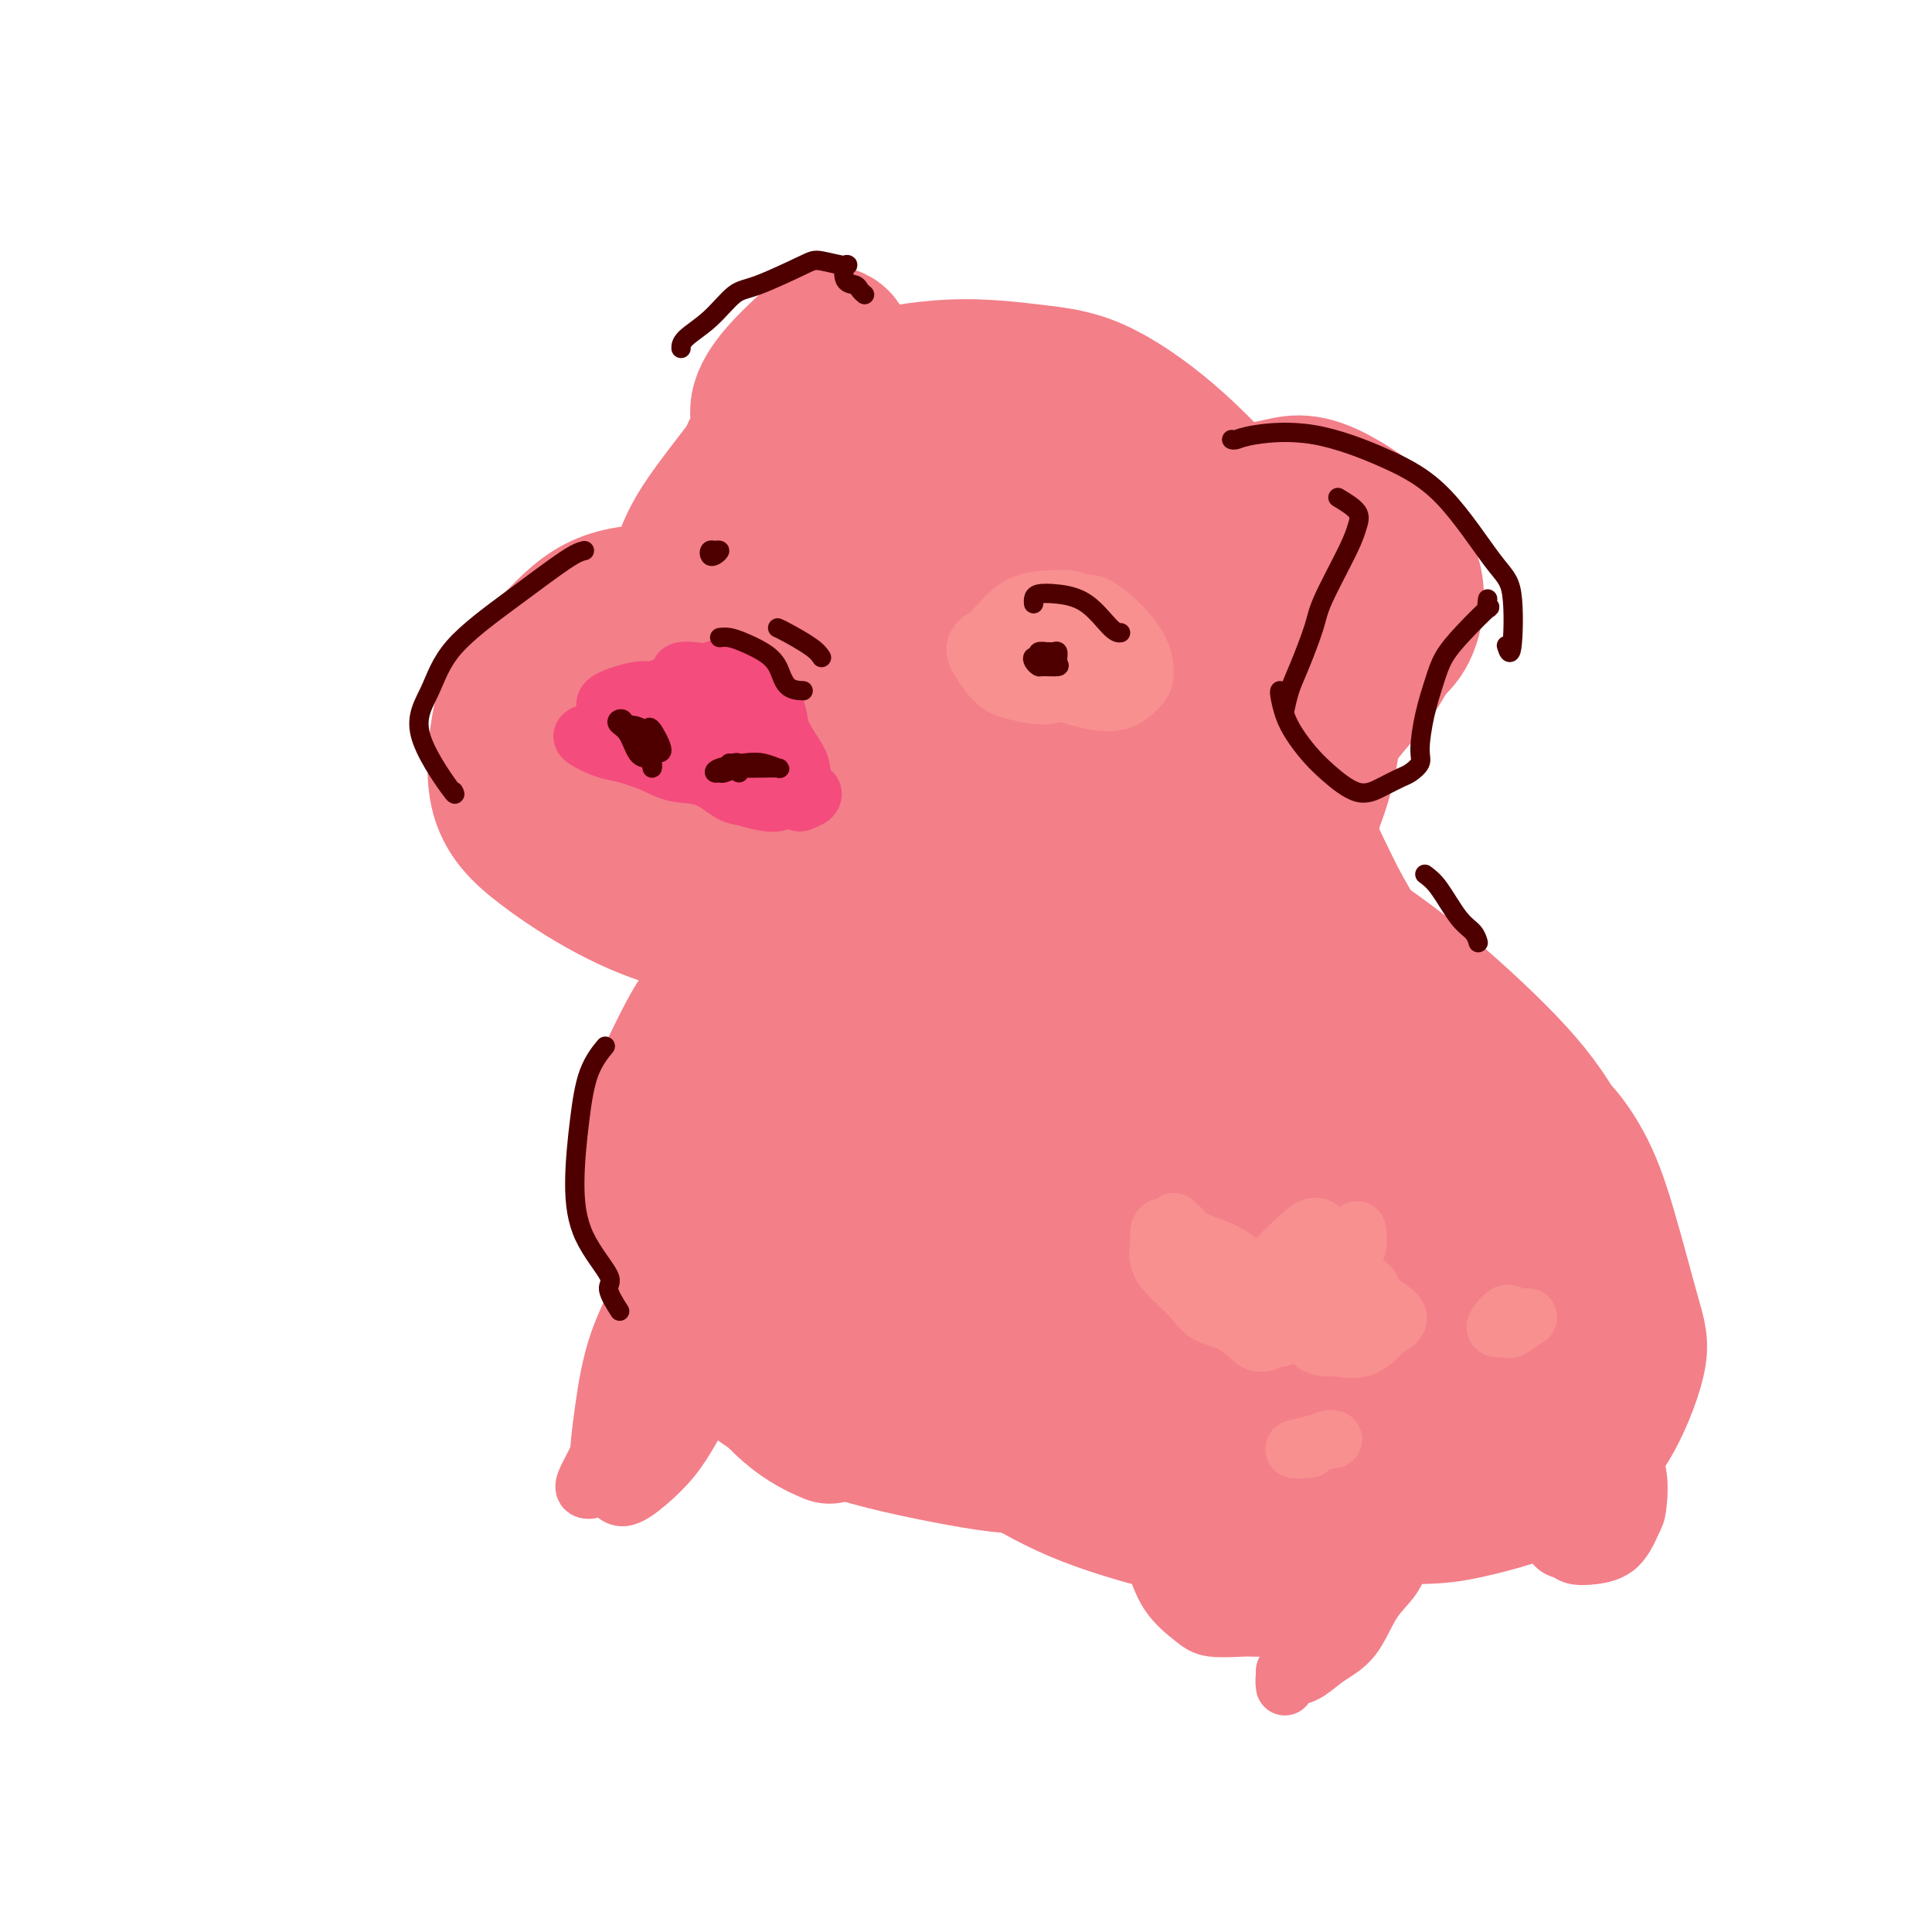 <svg viewBox='0 0 400 400' version='1.1' xmlns='http://www.w3.org/2000/svg' xmlns:xlink='http://www.w3.org/1999/xlink'><g fill='none' stroke='rgb(243,127,137)' stroke-width='28' stroke-linecap='round' stroke-linejoin='round'><path d='M211,87c-2.162,-0.506 -4.325,-1.012 -8,-1c-3.675,0.012 -8.864,0.544 -14,2c-5.136,1.456 -10.219,3.838 -15,7c-4.781,3.162 -9.258,7.104 -13,11c-3.742,3.896 -6.747,7.746 -9,12c-2.253,4.254 -3.752,8.912 -4,15c-0.248,6.088 0.757,13.607 2,19c1.243,5.393 2.724,8.661 7,13c4.276,4.339 11.346,9.748 17,13c5.654,3.252 9.892,4.346 15,6c5.108,1.654 11.086,3.867 17,5c5.914,1.133 11.764,1.185 19,1c7.236,-0.185 15.857,-0.605 22,-2c6.143,-1.395 9.808,-3.763 13,-6c3.192,-2.237 5.912,-4.344 8,-7c2.088,-2.656 3.545,-5.862 5,-10c1.455,-4.138 2.907,-9.207 3,-15c0.093,-5.793 -1.174,-12.308 -3,-18c-1.826,-5.692 -4.213,-10.561 -7,-15c-2.787,-4.439 -5.975,-8.449 -10,-13c-4.025,-4.551 -8.888,-9.643 -14,-14c-5.112,-4.357 -10.472,-7.980 -15,-10c-4.528,-2.020 -8.223,-2.436 -13,-3c-4.777,-0.564 -10.634,-1.274 -17,-1c-6.366,0.274 -13.239,1.533 -19,3c-5.761,1.467 -10.409,3.141 -15,7c-4.591,3.859 -9.125,9.901 -13,15c-3.875,5.099 -7.090,9.253 -9,15c-1.910,5.747 -2.514,13.086 -2,19c0.514,5.914 2.147,10.404 5,15c2.853,4.596 6.927,9.298 11,14'/><path d='M155,164c4.094,3.760 8.831,6.161 15,9c6.169,2.839 13.772,6.116 20,8c6.228,1.884 11.082,2.376 17,3c5.918,0.624 12.901,1.379 19,1c6.099,-0.379 11.314,-1.893 15,-3c3.686,-1.107 5.843,-1.806 9,-4c3.157,-2.194 7.315,-5.884 10,-9c2.685,-3.116 3.899,-5.660 5,-10c1.101,-4.340 2.090,-10.478 2,-15c-0.090,-4.522 -1.260,-7.430 -3,-12c-1.740,-4.570 -4.049,-10.803 -8,-16c-3.951,-5.197 -9.542,-9.357 -14,-13c-4.458,-3.643 -7.782,-6.767 -12,-9c-4.218,-2.233 -9.328,-3.574 -15,-4c-5.672,-0.426 -11.905,0.063 -17,1c-5.095,0.937 -9.053,2.320 -13,5c-3.947,2.680 -7.884,6.655 -11,11c-3.116,4.345 -5.411,9.058 -6,15c-0.589,5.942 0.526,13.113 3,18c2.474,4.887 6.305,7.489 10,10c3.695,2.511 7.253,4.931 11,6c3.747,1.069 7.685,0.788 12,1c4.315,0.212 9.009,0.917 13,-1c3.991,-1.917 7.278,-6.457 9,-9c1.722,-2.543 1.879,-3.091 2,-7c0.121,-3.909 0.205,-11.180 -2,-16c-2.205,-4.820 -6.699,-7.189 -11,-9c-4.301,-1.811 -8.411,-3.063 -13,-3c-4.589,0.063 -9.659,1.440 -14,4c-4.341,2.560 -7.955,6.303 -10,9c-2.045,2.697 -2.523,4.349 -3,6'/><path d='M175,131c-0.990,4.569 3.036,8.490 7,12c3.964,3.510 7.865,6.609 12,9c4.135,2.391 8.505,4.073 12,5c3.495,0.927 6.115,1.098 10,1c3.885,-0.098 9.034,-0.467 12,-2c2.966,-1.533 3.749,-4.231 4,-8c0.251,-3.769 -0.028,-8.607 -2,-13c-1.972,-4.393 -5.636,-8.339 -10,-10c-4.364,-1.661 -9.429,-1.036 -13,0c-3.571,1.036 -5.650,2.482 -8,4c-2.350,1.518 -4.972,3.109 -6,6c-1.028,2.891 -0.462,7.082 1,10c1.462,2.918 3.818,4.561 7,7c3.182,2.439 7.188,5.672 10,7c2.812,1.328 4.429,0.749 8,1c3.571,0.251 9.095,1.330 13,0c3.905,-1.330 6.192,-5.069 8,-8c1.808,-2.931 3.137,-5.055 3,-10c-0.137,-4.945 -1.742,-12.713 -3,-17c-1.258,-4.287 -2.170,-5.094 -5,-5c-2.830,0.094 -7.577,1.088 -12,3c-4.423,1.912 -8.522,4.744 -11,7c-2.478,2.256 -3.335,3.938 -4,7c-0.665,3.062 -1.140,7.504 1,11c2.140,3.496 6.893,6.046 11,8c4.107,1.954 7.568,3.311 12,4c4.432,0.689 9.834,0.709 13,0c3.166,-0.709 4.096,-2.149 5,-5c0.904,-2.851 1.782,-7.114 2,-12c0.218,-4.886 -0.223,-10.396 -2,-15c-1.777,-4.604 -4.888,-8.302 -8,-12'/><path d='M242,116c-2.377,-2.435 -4.320,-2.524 -7,-2c-2.680,0.524 -6.098,1.660 -9,3c-2.902,1.340 -5.288,2.884 -9,5c-3.712,2.116 -8.750,4.805 -13,7c-4.250,2.195 -7.713,3.894 -10,6c-2.287,2.106 -3.397,4.617 -3,7c0.397,2.383 2.300,4.639 5,7c2.700,2.361 6.198,4.829 10,6c3.802,1.171 7.908,1.046 11,1c3.092,-0.046 5.169,-0.013 6,0c0.831,0.013 0.415,0.007 0,0'/><path d='M166,138c-0.918,-0.476 -1.836,-0.952 -4,-3c-2.164,-2.048 -5.573,-5.667 -8,-8c-2.427,-2.333 -3.871,-3.381 -8,-4c-4.129,-0.619 -10.945,-0.809 -16,0c-5.055,0.809 -8.351,2.618 -12,6c-3.649,3.382 -7.652,8.339 -10,11c-2.348,2.661 -3.041,3.027 -4,7c-0.959,3.973 -2.182,11.553 -1,17c1.182,5.447 4.771,8.762 9,12c4.229,3.238 9.097,6.399 14,9c4.903,2.601 9.841,4.641 15,6c5.159,1.359 10.540,2.035 16,3c5.460,0.965 10.998,2.218 17,3c6.002,0.782 12.469,1.094 18,1c5.531,-0.094 10.127,-0.592 14,-2c3.873,-1.408 7.022,-3.724 9,-5c1.978,-1.276 2.785,-1.510 4,-3c1.215,-1.490 2.838,-4.235 3,-7c0.162,-2.765 -1.137,-5.548 -4,-9c-2.863,-3.452 -7.289,-7.571 -11,-11c-3.711,-3.429 -6.707,-6.168 -12,-10c-5.293,-3.832 -12.884,-8.755 -19,-12c-6.116,-3.245 -10.757,-4.810 -16,-6c-5.243,-1.190 -11.090,-2.006 -17,-2c-5.910,0.006 -11.885,0.833 -17,2c-5.115,1.167 -9.369,2.675 -12,4c-2.631,1.325 -3.639,2.468 -4,6c-0.361,3.532 -0.076,9.452 1,14c1.076,4.548 2.944,7.725 9,12c6.056,4.275 16.302,9.650 24,13c7.698,3.350 12.849,4.675 18,6'/><path d='M162,188c8.622,3.588 9.178,3.057 13,3c3.822,-0.057 10.910,0.360 17,0c6.090,-0.360 11.181,-1.496 14,-3c2.819,-1.504 3.366,-3.376 4,-6c0.634,-2.624 1.356,-5.998 0,-9c-1.356,-3.002 -4.791,-5.630 -9,-9c-4.209,-3.370 -9.193,-7.482 -16,-11c-6.807,-3.518 -15.437,-6.442 -23,-8c-7.563,-1.558 -14.061,-1.749 -20,-2c-5.939,-0.251 -11.320,-0.560 -15,0c-3.680,0.560 -5.658,1.991 -6,5c-0.342,3.009 0.952,7.596 3,11c2.048,3.404 4.851,5.624 11,9c6.149,3.376 15.644,7.908 25,12c9.356,4.092 18.574,7.746 26,10c7.426,2.254 13.060,3.109 18,4c4.940,0.891 9.184,1.818 13,2c3.816,0.182 7.202,-0.380 9,-2c1.798,-1.620 2.007,-4.298 2,-8c-0.007,-3.702 -0.229,-8.428 -2,-12c-1.771,-3.572 -5.090,-5.991 -10,-9c-4.910,-3.009 -11.411,-6.609 -19,-9c-7.589,-2.391 -16.266,-3.572 -24,-5c-7.734,-1.428 -14.526,-3.104 -21,-4c-6.474,-0.896 -12.629,-1.012 -17,0c-4.371,1.012 -6.956,3.152 -8,5c-1.044,1.848 -0.545,3.404 -1,7c-0.455,3.596 -1.864,9.232 0,14c1.864,4.768 7.002,8.668 13,12c5.998,3.332 12.857,6.095 19,8c6.143,1.905 11.572,2.953 17,4'/><path d='M175,197c8.516,2.507 11.807,2.775 17,3c5.193,0.225 12.289,0.406 18,0c5.711,-0.406 10.039,-1.399 14,-3c3.961,-1.601 7.557,-3.811 10,-5c2.443,-1.189 3.735,-1.359 5,-3c1.265,-1.641 2.504,-4.755 3,-6c0.496,-1.245 0.248,-0.623 0,0'/><path d='M255,108c0.271,-0.530 0.541,-1.061 0,-1c-0.541,0.061 -1.895,0.713 -2,0c-0.105,-0.713 1.038,-2.792 3,-4c1.962,-1.208 4.743,-1.545 7,-2c2.257,-0.455 3.989,-1.028 6,-1c2.011,0.028 4.299,0.656 7,2c2.701,1.344 5.813,3.402 8,5c2.187,1.598 3.448,2.735 5,5c1.552,2.265 3.394,5.658 4,9c0.606,3.342 -0.023,6.634 -1,9c-0.977,2.366 -2.302,3.806 -4,5c-1.698,1.194 -3.769,2.140 -5,3c-1.231,0.860 -1.624,1.632 -2,2c-0.376,0.368 -0.736,0.330 -1,0c-0.264,-0.330 -0.431,-0.954 -1,-2c-0.569,-1.046 -1.539,-2.515 -2,-4c-0.461,-1.485 -0.412,-2.986 0,-5c0.412,-2.014 1.185,-4.542 2,-7c0.815,-2.458 1.670,-4.845 2,-6c0.330,-1.155 0.134,-1.079 0,-1c-0.134,0.079 -0.208,0.162 0,1c0.208,0.838 0.697,2.432 0,5c-0.697,2.568 -2.578,6.111 -4,9c-1.422,2.889 -2.383,5.124 -3,7c-0.617,1.876 -0.891,3.393 -1,4c-0.109,0.607 -0.055,0.303 0,0'/><path d='M182,85c0.009,-0.476 0.017,-0.951 0,-2c-0.017,-1.049 -0.060,-2.670 -1,-4c-0.940,-1.330 -2.778,-2.368 -4,-4c-1.222,-1.632 -1.828,-3.860 -3,-5c-1.172,-1.140 -2.910,-1.194 -4,-1c-1.090,0.194 -1.531,0.636 -3,2c-1.469,1.364 -3.965,3.651 -6,6c-2.035,2.349 -3.609,4.761 -4,7c-0.391,2.239 0.400,4.305 0,6c-0.400,1.695 -1.991,3.018 -2,4c-0.009,0.982 1.565,1.624 2,2c0.435,0.376 -0.267,0.486 0,0c0.267,-0.486 1.505,-1.567 2,-2c0.495,-0.433 0.248,-0.216 0,0'/><path d='M253,139c0.471,2.367 0.941,4.734 3,9c2.059,4.266 5.706,10.431 9,16c3.294,5.569 6.235,10.543 9,16c2.765,5.457 5.354,11.396 8,17c2.646,5.604 5.348,10.873 7,16c1.652,5.127 2.252,10.111 3,13c0.748,2.889 1.642,3.683 2,4c0.358,0.317 0.179,0.159 0,0'/><path d='M268,164c0.042,-0.053 0.084,-0.106 0,0c-0.084,0.106 -0.296,0.370 1,4c1.296,3.630 4.098,10.626 8,18c3.902,7.374 8.904,15.127 13,23c4.096,7.873 7.285,15.865 9,22c1.715,6.135 1.954,10.412 2,17c0.046,6.588 -0.101,15.488 -2,21c-1.899,5.512 -5.550,7.638 -9,10c-3.450,2.362 -6.700,4.961 -8,6c-1.300,1.039 -0.650,0.520 0,0'/><path d='M165,194c-1.571,1.629 -3.142,3.258 -5,6c-1.858,2.742 -4.003,6.596 -6,13c-1.997,6.404 -3.848,15.359 -5,23c-1.152,7.641 -1.607,13.967 -1,21c0.607,7.033 2.276,14.772 5,21c2.724,6.228 6.503,10.946 10,14c3.497,3.054 6.714,4.444 8,5c1.286,0.556 0.643,0.278 0,0'/><path d='M146,208c-0.967,1.065 -1.934,2.130 -4,6c-2.066,3.870 -5.229,10.547 -7,15c-1.771,4.453 -2.148,6.684 -1,14c1.148,7.316 3.820,19.717 8,28c4.180,8.283 9.868,12.449 15,16c5.132,3.551 9.708,6.486 17,9c7.292,2.514 17.301,4.608 25,6c7.699,1.392 13.088,2.082 20,1c6.912,-1.082 15.348,-3.935 21,-6c5.652,-2.065 8.521,-3.343 12,-6c3.479,-2.657 7.567,-6.694 11,-10c3.433,-3.306 6.212,-5.882 9,-9c2.788,-3.118 5.585,-6.777 7,-9c1.415,-2.223 1.447,-3.009 2,-5c0.553,-1.991 1.627,-5.186 1,-7c-0.627,-1.814 -2.956,-2.247 -5,-3c-2.044,-0.753 -3.805,-1.826 -6,-2c-2.195,-0.174 -4.825,0.551 -8,1c-3.175,0.449 -6.894,0.623 -12,1c-5.106,0.377 -11.598,0.958 -16,1c-4.402,0.042 -6.713,-0.455 -11,-2c-4.287,-1.545 -10.551,-4.139 -17,-8c-6.449,-3.861 -13.082,-8.988 -17,-13c-3.918,-4.012 -5.122,-6.909 -8,-10c-2.878,-3.091 -7.432,-6.377 -11,-8c-3.568,-1.623 -6.151,-1.584 -8,0c-1.849,1.584 -2.965,4.712 -4,9c-1.035,4.288 -1.989,9.737 -1,15c0.989,5.263 3.920,10.340 7,16c3.080,5.660 6.309,11.903 10,17c3.691,5.097 7.846,9.049 12,13'/><path d='M187,278c3.342,2.740 5.699,3.089 8,3c2.301,-0.089 4.548,-0.616 6,-2c1.452,-1.384 2.108,-3.626 3,-9c0.892,-5.374 2.020,-13.879 2,-21c-0.020,-7.121 -1.186,-12.857 -4,-19c-2.814,-6.143 -7.274,-12.692 -10,-17c-2.726,-4.308 -3.716,-6.376 -8,-6c-4.284,0.376 -11.860,3.195 -17,6c-5.140,2.805 -7.843,5.596 -9,11c-1.157,5.404 -0.769,13.421 1,19c1.769,5.579 4.918,8.722 11,14c6.082,5.278 15.097,12.693 22,17c6.903,4.307 11.693,5.507 18,7c6.307,1.493 14.129,3.279 20,2c5.871,-1.279 9.789,-5.623 13,-9c3.211,-3.377 5.714,-5.788 7,-12c1.286,-6.212 1.353,-16.224 0,-23c-1.353,-6.776 -4.127,-10.314 -7,-13c-2.873,-2.686 -5.844,-4.520 -10,-4c-4.156,0.520 -9.498,3.393 -14,8c-4.502,4.607 -8.165,10.946 -10,15c-1.835,4.054 -1.843,5.821 0,8c1.843,2.179 5.535,4.770 10,6c4.465,1.230 9.702,1.100 14,0c4.298,-1.100 7.657,-3.172 9,-4c1.343,-0.828 0.672,-0.414 0,0'/><path d='M250,168c-0.558,-0.285 -1.116,-0.570 0,1c1.116,1.570 3.906,4.994 8,9c4.094,4.006 9.492,8.595 14,14c4.508,5.405 8.127,11.627 12,18c3.873,6.373 8.002,12.895 11,18c2.998,5.105 4.865,8.791 7,12c2.135,3.209 4.536,5.941 7,8c2.464,2.059 4.990,3.445 6,4c1.010,0.555 0.505,0.277 0,0'/><path d='M269,189c2.503,1.095 5.007,2.189 8,4c2.993,1.811 6.476,4.338 10,8c3.524,3.662 7.089,8.460 11,14c3.911,5.540 8.170,11.823 12,18c3.830,6.177 7.233,12.247 11,19c3.767,6.753 7.899,14.188 10,18c2.101,3.812 2.171,4.002 3,7c0.829,2.998 2.419,8.805 1,13c-1.419,4.195 -5.845,6.779 -9,9c-3.155,2.221 -5.039,4.081 -8,6c-2.961,1.919 -7.000,3.898 -10,5c-3.000,1.102 -4.961,1.329 -9,2c-4.039,0.671 -10.155,1.788 -16,2c-5.845,0.212 -11.420,-0.481 -14,-1c-2.580,-0.519 -2.166,-0.862 -2,-1c0.166,-0.138 0.083,-0.069 0,0'/><path d='M259,194c-0.234,-0.359 -0.467,-0.719 1,1c1.467,1.719 4.635,5.515 7,9c2.365,3.485 3.927,6.659 5,13c1.073,6.341 1.655,15.848 2,22c0.345,6.152 0.451,8.948 1,14c0.549,5.052 1.540,12.359 2,17c0.460,4.641 0.390,6.617 0,8c-0.390,1.383 -1.101,2.175 -2,1c-0.899,-1.175 -1.985,-4.316 -3,-8c-1.015,-3.684 -1.959,-7.913 -4,-14c-2.041,-6.087 -5.179,-14.034 -7,-21c-1.821,-6.966 -2.326,-12.952 -4,-18c-1.674,-5.048 -4.516,-9.160 -6,-12c-1.484,-2.840 -1.611,-4.410 -2,-5c-0.389,-0.590 -1.042,-0.200 0,1c1.042,1.200 3.779,3.210 7,7c3.221,3.790 6.927,9.358 11,16c4.073,6.642 8.513,14.356 12,21c3.487,6.644 6.019,12.217 8,17c1.981,4.783 3.410,8.776 5,12c1.590,3.224 3.341,5.679 5,7c1.659,1.321 3.227,1.508 4,1c0.773,-0.508 0.750,-1.712 1,-4c0.250,-2.288 0.772,-5.659 1,-8c0.228,-2.341 0.162,-3.651 0,-5c-0.162,-1.349 -0.419,-2.737 -1,-5c-0.581,-2.263 -1.484,-5.402 -3,-9c-1.516,-3.598 -3.643,-7.655 -6,-11c-2.357,-3.345 -4.942,-5.977 -8,-9c-3.058,-3.023 -6.588,-6.435 -10,-9c-3.412,-2.565 -6.706,-4.282 -10,-6'/><path d='M265,217c-5.693,-4.513 -5.927,-3.796 -8,-5c-2.073,-1.204 -5.987,-4.328 -9,-7c-3.013,-2.672 -5.127,-4.891 -7,-7c-1.873,-2.109 -3.507,-4.106 -5,-7c-1.493,-2.894 -2.844,-6.684 -3,-9c-0.156,-2.316 0.885,-3.159 3,-4c2.115,-0.841 5.304,-1.680 8,-2c2.696,-0.320 4.900,-0.121 8,1c3.100,1.121 7.096,3.164 12,6c4.904,2.836 10.715,6.465 16,10c5.285,3.535 10.045,6.976 16,12c5.955,5.024 13.106,11.631 18,17c4.894,5.369 7.532,9.499 10,14c2.468,4.501 4.764,9.371 6,14c1.236,4.629 1.410,9.015 2,13c0.590,3.985 1.597,7.567 2,9c0.403,1.433 0.201,0.716 0,0'/><path d='M315,231c-0.498,-0.446 -0.996,-0.893 0,-1c0.996,-0.107 3.487,0.125 6,2c2.513,1.875 5.050,5.392 7,9c1.950,3.608 3.314,7.307 5,13c1.686,5.693 3.695,13.379 5,18c1.305,4.621 1.904,6.177 1,10c-0.904,3.823 -3.313,9.914 -6,14c-2.687,4.086 -5.652,6.168 -8,8c-2.348,1.832 -4.080,3.413 -8,5c-3.920,1.587 -10.028,3.179 -14,4c-3.972,0.821 -5.808,0.871 -10,1c-4.192,0.129 -10.739,0.339 -16,0c-5.261,-0.339 -9.235,-1.225 -12,-2c-2.765,-0.775 -4.321,-1.439 -7,-3c-2.679,-1.561 -6.480,-4.017 -8,-5c-1.520,-0.983 -0.760,-0.491 0,0'/><path d='M206,208c-0.562,-0.113 -1.123,-0.227 -2,-1c-0.877,-0.773 -2.069,-2.206 -3,0c-0.931,2.206 -1.600,8.051 -1,14c0.600,5.949 2.468,12.002 6,18c3.532,5.998 8.729,11.941 13,17c4.271,5.059 7.616,9.233 15,14c7.384,4.767 18.806,10.128 24,13c5.194,2.872 4.161,3.257 5,3c0.839,-0.257 3.550,-1.154 5,-3c1.450,-1.846 1.639,-4.640 1,-8c-0.639,-3.360 -2.106,-7.287 -5,-13c-2.894,-5.713 -7.216,-13.214 -13,-20c-5.784,-6.786 -13.031,-12.857 -19,-16c-5.969,-3.143 -10.662,-3.358 -17,-4c-6.338,-0.642 -14.323,-1.711 -20,-1c-5.677,0.711 -9.048,3.201 -11,5c-1.952,1.799 -2.486,2.907 -1,7c1.486,4.093 4.991,11.172 11,18c6.009,6.828 14.522,13.404 22,18c7.478,4.596 13.920,7.210 22,11c8.080,3.790 17.796,8.755 26,12c8.204,3.245 14.895,4.772 21,6c6.105,1.228 11.623,2.159 17,2c5.377,-0.159 10.612,-1.408 13,-3c2.388,-1.592 1.929,-3.527 3,-6c1.071,-2.473 3.673,-5.484 3,-10c-0.673,-4.516 -4.622,-10.536 -9,-15c-4.378,-4.464 -9.184,-7.372 -14,-9c-4.816,-1.628 -9.643,-1.977 -16,-2c-6.357,-0.023 -14.245,0.279 -19,2c-4.755,1.721 -6.378,4.860 -8,8'/><path d='M255,265c-1.142,2.589 0.004,5.062 3,8c2.996,2.938 7.843,6.341 13,10c5.157,3.659 10.624,7.576 15,10c4.376,2.424 7.662,3.356 10,4c2.338,0.644 3.729,0.999 5,1c1.271,0.001 2.423,-0.352 1,-3c-1.423,-2.648 -5.421,-7.590 -9,-12c-3.579,-4.410 -6.740,-8.286 -13,-13c-6.260,-4.714 -15.621,-10.264 -24,-14c-8.379,-3.736 -15.778,-5.656 -24,-8c-8.222,-2.344 -17.269,-5.111 -24,-7c-6.731,-1.889 -11.146,-2.898 -15,-5c-3.854,-2.102 -7.147,-5.295 -10,-8c-2.853,-2.705 -5.265,-4.921 -8,-7c-2.735,-2.079 -5.793,-4.022 -8,-5c-2.207,-0.978 -3.564,-0.991 -6,-1c-2.436,-0.009 -5.952,-0.014 -9,0c-3.048,0.014 -5.629,0.047 -7,0c-1.371,-0.047 -1.533,-0.174 -2,0c-0.467,0.174 -1.240,0.648 -2,2c-0.760,1.352 -1.509,3.582 -2,8c-0.491,4.418 -0.725,11.024 0,16c0.725,4.976 2.410,8.323 5,12c2.590,3.677 6.087,7.686 11,12c4.913,4.314 11.243,8.934 18,13c6.757,4.066 13.942,7.578 20,11c6.058,3.422 10.991,6.754 17,10c6.009,3.246 13.095,6.406 18,8c4.905,1.594 7.628,1.621 12,2c4.372,0.379 10.392,1.108 15,1c4.608,-0.108 7.804,-1.054 11,-2'/><path d='M266,308c6.333,0.167 3.167,0.083 0,0'/><path d='M177,263c-0.939,-0.399 -1.878,-0.798 -2,2c-0.122,2.798 0.574,8.793 4,14c3.426,5.207 9.582,9.625 16,14c6.418,4.375 13.096,8.707 19,12c5.904,3.293 11.032,5.548 19,8c7.968,2.452 18.775,5.100 27,5c8.225,-0.100 13.868,-2.950 17,-4c3.132,-1.050 3.752,-0.300 4,0c0.248,0.300 0.124,0.150 0,0'/></g>
<g fill='none' stroke='rgb(243,127,137)' stroke-width='12' stroke-linecap='round' stroke-linejoin='round'><path d='M140,253c-1.936,3.934 -3.872,7.868 -6,12c-2.128,4.132 -4.447,8.462 -6,13c-1.553,4.538 -2.339,9.286 -3,14c-0.661,4.714 -1.199,9.396 -1,12c0.199,2.604 1.133,3.130 2,4c0.867,0.870 1.667,2.085 3,2c1.333,-0.085 3.200,-1.469 5,-3c1.800,-1.531 3.532,-3.208 5,-5c1.468,-1.792 2.670,-3.699 4,-6c1.330,-2.301 2.787,-4.995 4,-8c1.213,-3.005 2.182,-6.322 3,-9c0.818,-2.678 1.483,-4.717 2,-7c0.517,-2.283 0.885,-4.811 1,-6c0.115,-1.189 -0.022,-1.039 0,-1c0.022,0.039 0.202,-0.034 0,0c-0.202,0.034 -0.787,0.175 -1,0c-0.213,-0.175 -0.053,-0.667 0,-1c0.053,-0.333 0.000,-0.508 0,-1c-0.000,-0.492 0.052,-1.301 -1,-1c-1.052,0.301 -3.207,1.713 -4,2c-0.793,0.287 -0.222,-0.553 -2,1c-1.778,1.553 -5.904,5.497 -8,8c-2.096,2.503 -2.164,3.566 -4,7c-1.836,3.434 -5.442,9.241 -7,13c-1.558,3.759 -1.070,5.470 -2,8c-0.930,2.530 -3.280,5.880 -3,7c0.280,1.120 3.188,0.012 5,-1c1.812,-1.012 2.526,-1.926 4,-4c1.474,-2.074 3.707,-5.307 5,-9c1.293,-3.693 1.647,-7.847 2,-12'/><path d='M137,282c1.205,-5.136 0.717,-7.476 0,-9c-0.717,-1.524 -1.662,-2.232 -2,-2c-0.338,0.232 -0.068,1.404 -1,4c-0.932,2.596 -3.066,6.616 -4,10c-0.934,3.384 -0.667,6.133 -1,8c-0.333,1.867 -1.268,2.851 -1,3c0.268,0.149 1.737,-0.536 2,-1c0.263,-0.464 -0.679,-0.706 0,-2c0.679,-1.294 2.981,-3.641 4,-6c1.019,-2.359 0.756,-4.730 1,-6c0.244,-1.270 0.993,-1.440 0,-1c-0.993,0.440 -3.730,1.489 -5,3c-1.270,1.511 -1.073,3.484 -1,5c0.073,1.516 0.021,2.576 0,3c-0.021,0.424 -0.010,0.212 0,0'/><path d='M238,300c-0.353,0.141 -0.705,0.282 -1,1c-0.295,0.718 -0.531,2.014 -1,4c-0.469,1.986 -1.171,4.661 -1,7c0.171,2.339 1.214,4.343 2,6c0.786,1.657 1.313,2.966 2,5c0.687,2.034 1.532,4.794 3,7c1.468,2.206 3.559,3.859 5,5c1.441,1.141 2.231,1.770 4,2c1.769,0.230 4.516,0.061 6,0c1.484,-0.061 1.704,-0.014 3,0c1.296,0.014 3.669,-0.006 5,0c1.331,0.006 1.622,0.039 2,0c0.378,-0.039 0.844,-0.148 1,0c0.156,0.148 0.003,0.555 0,1c-0.003,0.445 0.143,0.929 0,2c-0.143,1.071 -0.574,2.730 -1,4c-0.426,1.270 -0.845,2.149 -1,3c-0.155,0.851 -0.044,1.672 0,2c0.044,0.328 0.022,0.164 0,0'/><path d='M266,346c0.593,0.465 1.186,0.929 2,1c0.814,0.071 1.849,-0.252 3,-1c1.151,-0.748 2.416,-1.923 4,-3c1.584,-1.077 3.485,-2.058 5,-4c1.515,-1.942 2.645,-4.845 4,-7c1.355,-2.155 2.936,-3.560 4,-5c1.064,-1.440 1.612,-2.914 2,-4c0.388,-1.086 0.615,-1.783 1,-2c0.385,-0.217 0.926,0.045 1,0c0.074,-0.045 -0.320,-0.397 -2,0c-1.680,0.397 -4.645,1.542 -7,3c-2.355,1.458 -4.099,3.228 -6,5c-1.901,1.772 -3.960,3.545 -5,5c-1.040,1.455 -1.061,2.592 -1,3c0.061,0.408 0.204,0.085 1,0c0.796,-0.085 2.244,0.066 4,-1c1.756,-1.066 3.821,-3.351 5,-5c1.179,-1.649 1.474,-2.664 2,-4c0.526,-1.336 1.284,-2.995 1,-4c-0.284,-1.005 -1.612,-1.358 -3,-2c-1.388,-0.642 -2.838,-1.573 -6,-1c-3.162,0.573 -8.037,2.648 -11,4c-2.963,1.352 -4.013,1.979 -5,3c-0.987,1.021 -1.910,2.435 0,3c1.910,0.565 6.655,0.281 10,0c3.345,-0.281 5.291,-0.559 8,-1c2.709,-0.441 6.180,-1.046 8,-2c1.820,-0.954 1.990,-2.257 2,-3c0.010,-0.743 -0.140,-0.927 -1,-1c-0.860,-0.073 -2.430,-0.037 -4,0'/><path d='M282,323c-2.456,-0.078 -6.096,0.228 -8,1c-1.904,0.772 -2.071,2.011 -2,3c0.071,0.989 0.380,1.729 1,2c0.620,0.271 1.552,0.073 4,0c2.448,-0.073 6.414,-0.021 8,0c1.586,0.021 0.793,0.010 0,0'/><path d='M323,308c-0.685,1.353 -1.370,2.706 -2,4c-0.630,1.294 -1.205,2.530 -1,4c0.205,1.470 1.192,3.176 2,4c0.808,0.824 1.439,0.768 2,1c0.561,0.232 1.054,0.754 2,1c0.946,0.246 2.347,0.216 4,0c1.653,-0.216 3.560,-0.618 5,-2c1.440,-1.382 2.415,-3.745 3,-5c0.585,-1.255 0.779,-1.404 1,-3c0.221,-1.596 0.467,-4.640 0,-7c-0.467,-2.360 -1.648,-4.037 -2,-5c-0.352,-0.963 0.123,-1.213 0,-1c-0.123,0.213 -0.846,0.890 -2,2c-1.154,1.110 -2.739,2.653 -4,4c-1.261,1.347 -2.198,2.498 -3,4c-0.802,1.502 -1.469,3.355 -2,4c-0.531,0.645 -0.925,0.083 -1,0c-0.075,-0.083 0.170,0.312 1,0c0.830,-0.312 2.247,-1.330 4,-3c1.753,-1.670 3.843,-3.992 5,-5c1.157,-1.008 1.382,-0.703 1,-1c-0.382,-0.297 -1.372,-1.195 -2,-1c-0.628,0.195 -0.894,1.484 -1,2c-0.106,0.516 -0.053,0.258 0,0'/><path d='M295,116c0.741,0.136 1.482,0.272 2,2c0.518,1.728 0.813,5.047 1,7c0.187,1.953 0.266,2.540 0,4c-0.266,1.460 -0.877,3.792 -2,6c-1.123,2.208 -2.758,4.290 -4,6c-1.242,1.710 -2.090,3.047 -3,4c-0.910,0.953 -1.881,1.521 -3,2c-1.119,0.479 -2.387,0.870 -3,1c-0.613,0.130 -0.570,0.000 -1,0c-0.430,-0.000 -1.332,0.129 0,-1c1.332,-1.129 4.898,-3.518 7,-5c2.102,-1.482 2.738,-2.057 4,-3c1.262,-0.943 3.149,-2.252 4,-3c0.851,-0.748 0.665,-0.934 0,0c-0.665,0.934 -1.811,2.988 -3,5c-1.189,2.012 -2.422,3.984 -4,6c-1.578,2.016 -3.503,4.077 -5,6c-1.497,1.923 -2.567,3.707 -4,5c-1.433,1.293 -3.228,2.093 -4,3c-0.772,0.907 -0.522,1.920 0,2c0.522,0.080 1.315,-0.772 3,-3c1.685,-2.228 4.261,-5.831 6,-9c1.739,-3.169 2.640,-5.906 3,-7c0.360,-1.094 0.180,-0.547 0,0'/></g>
<g fill='none' stroke='rgb(249,144,144)' stroke-width='12' stroke-linecap='round' stroke-linejoin='round'><path d='M245,255c-0.302,-0.467 -0.605,-0.934 -1,-1c-0.395,-0.066 -0.884,0.269 -1,0c-0.116,-0.269 0.139,-1.142 0,-1c-0.139,0.142 -0.674,1.300 -1,2c-0.326,0.700 -0.445,0.943 0,2c0.445,1.057 1.453,2.926 3,4c1.547,1.074 3.633,1.351 5,2c1.367,0.649 2.016,1.671 3,2c0.984,0.329 2.305,-0.033 3,0c0.695,0.033 0.766,0.461 1,0c0.234,-0.461 0.631,-1.813 0,-3c-0.631,-1.187 -2.288,-2.210 -4,-3c-1.712,-0.790 -3.477,-1.346 -5,-2c-1.523,-0.654 -2.802,-1.407 -4,-2c-1.198,-0.593 -2.313,-1.027 -3,-1c-0.687,0.027 -0.945,0.513 -1,1c-0.055,0.487 0.094,0.974 0,2c-0.094,1.026 -0.430,2.591 0,4c0.430,1.409 1.628,2.661 3,4c1.372,1.339 2.919,2.766 4,4c1.081,1.234 1.696,2.277 3,3c1.304,0.723 3.295,1.127 5,2c1.705,0.873 3.123,2.215 4,3c0.877,0.785 1.215,1.015 2,1c0.785,-0.015 2.019,-0.273 2,-1c-0.019,-0.727 -1.291,-1.922 -2,-2c-0.709,-0.078 -0.854,0.961 -1,2'/><path d='M260,277c0.537,0.099 3.379,0.347 5,0c1.621,-0.347 2.021,-1.288 3,-2c0.979,-0.712 2.535,-1.193 4,-2c1.465,-0.807 2.837,-1.940 4,-4c1.163,-2.060 2.115,-5.048 3,-7c0.885,-1.952 1.703,-2.868 2,-4c0.297,-1.132 0.074,-2.481 0,-3c-0.074,-0.519 0.003,-0.208 0,0c-0.003,0.208 -0.085,0.314 -1,1c-0.915,0.686 -2.661,1.951 -4,3c-1.339,1.049 -2.270,1.882 -3,3c-0.730,1.118 -1.258,2.521 -2,3c-0.742,0.479 -1.698,0.033 -2,0c-0.302,-0.033 0.050,0.347 0,0c-0.050,-0.347 -0.501,-1.419 0,-2c0.501,-0.581 1.954,-0.669 3,-2c1.046,-1.331 1.683,-3.904 2,-5c0.317,-1.096 0.312,-0.714 0,-1c-0.312,-0.286 -0.931,-1.240 -2,-1c-1.069,0.240 -2.589,1.675 -4,3c-1.411,1.325 -2.713,2.539 -4,4c-1.287,1.461 -2.557,3.170 -3,4c-0.443,0.830 -0.057,0.783 0,1c0.057,0.217 -0.216,0.699 0,1c0.216,0.301 0.920,0.421 2,0c1.080,-0.421 2.535,-1.384 4,-2c1.465,-0.616 2.939,-0.887 4,-2c1.061,-1.113 1.709,-3.069 2,-4c0.291,-0.931 0.226,-0.837 0,-1c-0.226,-0.163 -0.613,-0.581 -1,-1'/><path d='M272,257c-1.427,-0.127 -5.494,2.555 -8,4c-2.506,1.445 -3.450,1.654 -4,2c-0.550,0.346 -0.706,0.829 -1,2c-0.294,1.171 -0.727,3.028 0,4c0.727,0.972 2.614,1.057 4,1c1.386,-0.057 2.272,-0.255 4,0c1.728,0.255 4.298,0.965 7,1c2.702,0.035 5.535,-0.605 7,-1c1.465,-0.395 1.562,-0.545 2,-1c0.438,-0.455 1.218,-1.213 1,-2c-0.218,-0.787 -1.435,-1.601 -3,-2c-1.565,-0.399 -3.478,-0.381 -5,0c-1.522,0.381 -2.651,1.125 -4,2c-1.349,0.875 -2.917,1.881 -4,3c-1.083,1.119 -1.680,2.350 -2,3c-0.320,0.650 -0.364,0.719 0,1c0.364,0.281 1.134,0.776 2,1c0.866,0.224 1.826,0.179 3,0c1.174,-0.179 2.563,-0.492 4,-1c1.437,-0.508 2.924,-1.211 4,-2c1.076,-0.789 1.741,-1.666 2,-2c0.259,-0.334 0.112,-0.127 0,0c-0.112,0.127 -0.191,0.174 -1,0c-0.809,-0.174 -2.350,-0.568 -4,0c-1.650,0.568 -3.409,2.099 -4,3c-0.591,0.901 -0.014,1.173 0,2c0.014,0.827 -0.535,2.211 0,3c0.535,0.789 2.154,0.985 3,1c0.846,0.015 0.920,-0.150 2,0c1.080,0.150 3.166,0.614 5,0c1.834,-0.614 3.417,-2.307 5,-4'/><path d='M287,275c2.531,-1.157 2.857,-2.049 2,-3c-0.857,-0.951 -2.899,-1.961 -4,-3c-1.101,-1.039 -1.261,-2.108 -3,-2c-1.739,0.108 -5.059,1.392 -7,2c-1.941,0.608 -2.505,0.541 -3,1c-0.495,0.459 -0.920,1.443 -1,2c-0.080,0.557 0.185,0.685 1,1c0.815,0.315 2.181,0.816 4,1c1.819,0.184 4.091,0.053 5,0c0.909,-0.053 0.454,-0.026 0,0'/><path d='M313,273c-0.212,-0.618 -0.424,-1.235 -1,-1c-0.576,0.235 -1.516,1.324 -2,2c-0.484,0.676 -0.511,0.941 0,1c0.511,0.059 1.560,-0.087 2,0c0.440,0.087 0.272,0.408 1,0c0.728,-0.408 2.351,-1.545 3,-2c0.649,-0.455 0.325,-0.227 0,0'/><path d='M271,300c-1.638,0.083 -3.276,0.166 -3,0c0.276,-0.166 2.466,-0.581 4,-1c1.534,-0.419 2.413,-0.844 3,-1c0.587,-0.156 0.882,-0.045 1,0c0.118,0.045 0.059,0.022 0,0'/><path d='M212,134c-0.579,-0.857 -1.159,-1.714 -2,-2c-0.841,-0.286 -1.944,-0.000 -3,0c-1.056,0.000 -2.067,-0.285 -3,0c-0.933,0.285 -1.790,1.139 -2,2c-0.210,0.861 0.225,1.730 1,3c0.775,1.270 1.890,2.940 3,4c1.110,1.060 2.216,1.510 4,2c1.784,0.490 4.246,1.021 6,1c1.754,-0.021 2.801,-0.594 4,-2c1.199,-1.406 2.549,-3.646 3,-5c0.451,-1.354 0.003,-1.821 -1,-3c-1.003,-1.179 -2.562,-3.068 -4,-4c-1.438,-0.932 -2.756,-0.907 -4,-1c-1.244,-0.093 -2.415,-0.305 -3,0c-0.585,0.305 -0.585,1.128 -1,2c-0.415,0.872 -1.245,1.792 -1,3c0.245,1.208 1.564,2.704 3,4c1.436,1.296 2.987,2.391 4,3c1.013,0.609 1.486,0.731 2,1c0.514,0.269 1.068,0.683 2,0c0.932,-0.683 2.242,-2.464 3,-4c0.758,-1.536 0.965,-2.828 1,-4c0.035,-1.172 -0.100,-2.226 -1,-3c-0.900,-0.774 -2.564,-1.269 -4,-1c-1.436,0.269 -2.644,1.301 -4,2c-1.356,0.699 -2.861,1.066 -4,2c-1.139,0.934 -1.914,2.436 -1,4c0.914,1.564 3.515,3.190 5,4c1.485,0.810 1.853,0.803 3,1c1.147,0.197 3.074,0.599 5,1'/><path d='M223,144c2.760,0.647 3.161,-0.737 4,-2c0.839,-1.263 2.117,-2.405 3,-4c0.883,-1.595 1.372,-3.643 1,-5c-0.372,-1.357 -1.606,-2.022 -3,-3c-1.394,-0.978 -2.947,-2.270 -5,-3c-2.053,-0.730 -4.608,-0.897 -7,0c-2.392,0.897 -4.623,2.860 -6,4c-1.377,1.140 -1.899,1.457 -1,3c0.899,1.543 3.218,4.313 5,6c1.782,1.687 3.028,2.291 5,3c1.972,0.709 4.671,1.523 7,2c2.329,0.477 4.290,0.618 6,0c1.710,-0.618 3.171,-1.994 4,-3c0.829,-1.006 1.026,-1.643 1,-3c-0.026,-1.357 -0.277,-3.433 -2,-6c-1.723,-2.567 -4.919,-5.626 -7,-7c-2.081,-1.374 -3.048,-1.064 -5,-1c-1.952,0.064 -4.891,-0.120 -7,1c-2.109,1.120 -3.389,3.544 -4,5c-0.611,1.456 -0.553,1.946 0,3c0.553,1.054 1.602,2.673 3,4c1.398,1.327 3.144,2.363 5,3c1.856,0.637 3.823,0.876 5,1c1.177,0.124 1.564,0.135 2,-1c0.436,-1.135 0.922,-3.415 1,-5c0.078,-1.585 -0.252,-2.475 -1,-4c-0.748,-1.525 -1.913,-3.685 -4,-5c-2.087,-1.315 -5.095,-1.786 -7,-2c-1.905,-0.214 -2.705,-0.173 -4,1c-1.295,1.173 -3.084,3.478 -4,5c-0.916,1.522 -0.958,2.261 -1,3'/><path d='M207,134c-0.364,2.034 1.226,3.119 3,4c1.774,0.881 3.733,1.557 5,2c1.267,0.443 1.843,0.654 3,0c1.157,-0.654 2.894,-2.174 4,-3c1.106,-0.826 1.582,-0.957 2,-3c0.418,-2.043 0.779,-5.999 0,-8c-0.779,-2.001 -2.697,-2.049 -5,-2c-2.303,0.049 -4.991,0.195 -7,1c-2.009,0.805 -3.339,2.268 -5,4c-1.661,1.732 -3.651,3.732 -4,5c-0.349,1.268 0.945,1.803 3,2c2.055,0.197 4.873,0.056 6,0c1.127,-0.056 0.564,-0.028 0,0'/></g>
<g fill='none' stroke='rgb(244,76,125)' stroke-width='12' stroke-linecap='round' stroke-linejoin='round'><path d='M126,147c-0.605,-0.613 -1.211,-1.225 0,-2c1.211,-0.775 4.238,-1.712 6,-2c1.762,-0.288 2.260,0.074 3,0c0.740,-0.074 1.723,-0.582 3,-1c1.277,-0.418 2.849,-0.744 4,-1c1.151,-0.256 1.882,-0.441 3,0c1.118,0.441 2.622,1.509 4,2c1.378,0.491 2.631,0.404 3,1c0.369,0.596 -0.147,1.875 0,3c0.147,1.125 0.958,2.096 2,3c1.042,0.904 2.316,1.740 3,3c0.684,1.260 0.778,2.944 1,4c0.222,1.056 0.574,1.485 1,2c0.426,0.515 0.928,1.115 1,2c0.072,0.885 -0.286,2.054 0,3c0.286,0.946 1.215,1.668 1,2c-0.215,0.332 -1.576,0.272 -3,0c-1.424,-0.272 -2.913,-0.758 -4,-1c-1.087,-0.242 -1.771,-0.240 -3,-1c-1.229,-0.760 -3.002,-2.283 -5,-3c-1.998,-0.717 -4.221,-0.630 -6,-1c-1.779,-0.370 -3.115,-1.199 -5,-2c-1.885,-0.801 -4.320,-1.576 -6,-2c-1.680,-0.424 -2.606,-0.499 -4,-1c-1.394,-0.501 -3.255,-1.429 -4,-2c-0.745,-0.571 -0.372,-0.786 0,-1'/><path d='M135,150c-0.026,-0.099 -0.052,-0.198 0,0c0.052,0.198 0.182,0.693 0,1c-0.182,0.307 -0.674,0.427 -1,0c-0.326,-0.427 -0.484,-1.400 0,-2c0.484,-0.600 1.610,-0.827 3,-2c1.390,-1.173 3.044,-3.292 4,-4c0.956,-0.708 1.214,-0.004 2,0c0.786,0.004 2.101,-0.692 3,-1c0.899,-0.308 1.381,-0.227 2,0c0.619,0.227 1.373,0.599 2,1c0.627,0.401 1.127,0.831 2,2c0.873,1.169 2.118,3.075 3,4c0.882,0.925 1.401,0.867 2,2c0.599,1.133 1.279,3.456 2,5c0.721,1.544 1.485,2.307 2,3c0.515,0.693 0.782,1.315 1,2c0.218,0.685 0.387,1.433 1,2c0.613,0.567 1.670,0.954 2,1c0.330,0.046 -0.066,-0.248 0,0c0.066,0.248 0.595,1.040 0,1c-0.595,-0.040 -2.315,-0.910 -3,-1c-0.685,-0.090 -0.336,0.602 -1,0c-0.664,-0.602 -2.342,-2.498 -4,-4c-1.658,-1.502 -3.295,-2.610 -5,-4c-1.705,-1.390 -3.478,-3.063 -5,-4c-1.522,-0.937 -2.794,-1.137 -5,-2c-2.206,-0.863 -5.344,-2.389 -7,-3c-1.656,-0.611 -1.828,-0.305 -2,0'/><path d='M133,147c-2.013,-0.710 -0.044,0.015 2,1c2.044,0.985 4.165,2.229 6,3c1.835,0.771 3.384,1.070 5,2c1.616,0.930 3.298,2.490 5,3c1.702,0.510 3.425,-0.032 4,0c0.575,0.032 0.001,0.637 0,0c-0.001,-0.637 0.570,-2.515 0,-4c-0.570,-1.485 -2.282,-2.578 -4,-4c-1.718,-1.422 -3.443,-3.175 -5,-4c-1.557,-0.825 -2.945,-0.724 -4,-1c-1.055,-0.276 -1.778,-0.929 -2,-1c-0.222,-0.071 0.056,0.439 0,1c-0.056,0.561 -0.447,1.173 0,2c0.447,0.827 1.731,1.869 3,3c1.269,1.131 2.523,2.351 4,3c1.477,0.649 3.177,0.727 4,1c0.823,0.273 0.767,0.742 1,1c0.233,0.258 0.753,0.304 1,0c0.247,-0.304 0.221,-0.957 0,-2c-0.221,-1.043 -0.636,-2.475 -1,-3c-0.364,-0.525 -0.676,-0.144 -2,-1c-1.324,-0.856 -3.662,-2.950 -5,-4c-1.338,-1.050 -1.678,-1.055 -2,-1c-0.322,0.055 -0.625,0.169 -1,0c-0.375,-0.169 -0.821,-0.620 -1,-1c-0.179,-0.380 -0.089,-0.690 0,-1'/><path d='M141,140c-1.149,-1.487 1.478,-1.203 3,-1c1.522,0.203 1.941,0.327 3,0c1.059,-0.327 2.760,-1.105 4,-1c1.240,0.105 2.018,1.093 3,2c0.982,0.907 2.169,1.734 3,2c0.831,0.266 1.308,-0.031 2,1c0.692,1.031 1.600,3.388 2,5c0.400,1.612 0.293,2.480 1,4c0.707,1.520 2.230,3.692 3,5c0.770,1.308 0.787,1.751 1,3c0.213,1.249 0.621,3.302 1,4c0.379,0.698 0.729,0.040 1,0c0.271,-0.040 0.462,0.538 0,1c-0.462,0.462 -1.576,0.807 -2,1c-0.424,0.193 -0.159,0.234 -1,0c-0.841,-0.234 -2.789,-0.742 -4,-1c-1.211,-0.258 -1.683,-0.265 -3,-1c-1.317,-0.735 -3.477,-2.197 -5,-3c-1.523,-0.803 -2.410,-0.947 -3,-1c-0.590,-0.053 -0.883,-0.015 -1,0c-0.117,0.015 -0.059,0.008 0,0'/></g>
<g fill='none' stroke='rgb(78,0,0)' stroke-width='4' stroke-linecap='round' stroke-linejoin='round'><path d='M217,135c-0.874,-0.119 -1.747,-0.238 -2,0c-0.253,0.238 0.115,0.834 0,1c-0.115,0.166 -0.713,-0.099 -1,0c-0.287,0.099 -0.263,0.561 0,1c0.263,0.439 0.765,0.856 1,1c0.235,0.144 0.204,0.014 1,0c0.796,-0.014 2.421,0.086 3,0c0.579,-0.086 0.113,-0.360 0,-1c-0.113,-0.640 0.127,-1.646 0,-2c-0.127,-0.354 -0.623,-0.056 -1,0c-0.377,0.056 -0.637,-0.129 -1,0c-0.363,0.129 -0.828,0.573 -1,1c-0.172,0.427 -0.049,0.836 0,1c0.049,0.164 0.025,0.082 0,0'/><path d='M148,114c-0.403,-0.105 -0.805,-0.210 -1,0c-0.195,0.210 -0.182,0.736 0,1c0.182,0.264 0.533,0.267 1,0c0.467,-0.267 1.049,-0.803 1,-1c-0.049,-0.197 -0.728,-0.056 -1,0c-0.272,0.056 -0.136,0.028 0,0'/><path d='M149,132c0.605,-0.069 1.210,-0.138 2,0c0.790,0.138 1.764,0.482 3,1c1.236,0.518 2.734,1.211 4,2c1.266,0.789 2.301,1.676 3,3c0.699,1.324 1.064,3.087 2,4c0.936,0.913 2.444,0.977 3,1c0.556,0.023 0.159,0.007 0,0c-0.159,-0.007 -0.079,-0.003 0,0'/><path d='M161,130c0.339,0.143 0.679,0.286 2,1c1.321,0.714 3.625,2.000 5,3c1.375,1.000 1.821,1.714 2,2c0.179,0.286 0.089,0.143 0,0'/><path d='M130,151c0.085,0.106 0.170,0.213 0,0c-0.170,-0.213 -0.595,-0.745 0,0c0.595,0.745 2.212,2.767 3,4c0.788,1.233 0.748,1.675 1,2c0.252,0.325 0.795,0.532 1,1c0.205,0.468 0.073,1.198 0,1c-0.073,-0.198 -0.085,-1.325 0,-2c0.085,-0.675 0.268,-0.900 0,-2c-0.268,-1.100 -0.988,-3.077 -2,-4c-1.012,-0.923 -2.318,-0.794 -3,-1c-0.682,-0.206 -0.741,-0.749 -1,-1c-0.259,-0.251 -0.718,-0.211 -1,0c-0.282,0.211 -0.388,0.594 0,1c0.388,0.406 1.269,0.837 2,2c0.731,1.163 1.312,3.058 2,4c0.688,0.942 1.484,0.931 2,1c0.516,0.069 0.752,0.218 1,0c0.248,-0.218 0.509,-0.805 1,-1c0.491,-0.195 1.214,0.000 1,-1c-0.214,-1.000 -1.364,-3.196 -2,-4c-0.636,-0.804 -0.758,-0.215 -1,0c-0.242,0.215 -0.604,0.058 -1,0c-0.396,-0.058 -0.828,-0.017 -1,0c-0.172,0.017 -0.086,0.008 0,0'/><path d='M153,160c-0.551,-0.422 -1.102,-0.844 -1,-1c0.102,-0.156 0.856,-0.045 2,0c1.144,0.045 2.678,0.025 4,0c1.322,-0.025 2.431,-0.057 3,0c0.569,0.057 0.596,0.201 0,0c-0.596,-0.201 -1.817,-0.748 -3,-1c-1.183,-0.252 -2.330,-0.210 -4,0c-1.670,0.210 -3.864,0.588 -5,1c-1.136,0.412 -1.213,0.857 -1,1c0.213,0.143 0.716,-0.018 1,0c0.284,0.018 0.350,0.215 1,0c0.650,-0.215 1.883,-0.842 3,-1c1.117,-0.158 2.117,0.154 2,0c-0.117,-0.154 -1.351,-0.773 -2,-1c-0.649,-0.227 -0.713,-0.061 -1,0c-0.287,0.061 -0.796,0.017 -1,0c-0.204,-0.017 -0.102,-0.009 0,0'/><path d='M214,125c-0.031,-0.315 -0.062,-0.631 0,-1c0.062,-0.369 0.216,-0.793 1,-1c0.784,-0.207 2.196,-0.199 4,0c1.804,0.199 3.999,0.589 6,2c2.001,1.411 3.808,3.841 5,5c1.192,1.159 1.769,1.045 2,1c0.231,-0.045 0.115,-0.023 0,0'/><path d='M255,91c0.233,0.083 0.466,0.166 1,0c0.534,-0.166 1.371,-0.581 4,-1c2.629,-0.419 7.052,-0.840 12,0c4.948,0.840 10.423,2.942 15,5c4.577,2.058 8.256,4.071 12,8c3.744,3.929 7.553,9.774 10,13c2.447,3.226 3.532,3.834 4,7c0.468,3.166 0.318,8.891 0,11c-0.318,2.109 -0.805,0.603 -1,0c-0.195,-0.603 -0.097,-0.301 0,0'/><path d='M179,61c-0.367,-0.315 -0.735,-0.630 -1,-1c-0.265,-0.370 -0.428,-0.797 -1,-1c-0.572,-0.203 -1.554,-0.184 -2,-1c-0.446,-0.816 -0.356,-2.467 0,-3c0.356,-0.533 0.978,0.053 0,0c-0.978,-0.053 -3.554,-0.745 -5,-1c-1.446,-0.255 -1.760,-0.073 -4,1c-2.240,1.073 -6.404,3.037 -9,4c-2.596,0.963 -3.624,0.924 -5,2c-1.376,1.076 -3.101,3.268 -5,5c-1.899,1.732 -3.973,3.005 -5,4c-1.027,0.995 -1.008,1.713 -1,2c0.008,0.287 0.004,0.144 0,0'/><path d='M277,103c1.668,1.008 3.335,2.015 4,3c0.665,0.985 0.326,1.947 0,3c-0.326,1.053 -0.640,2.199 -2,5c-1.360,2.801 -3.766,7.259 -5,10c-1.234,2.741 -1.298,3.765 -2,6c-0.702,2.235 -2.044,5.682 -3,8c-0.956,2.318 -1.527,3.509 -2,5c-0.473,1.491 -0.850,3.283 -1,4c-0.150,0.717 -0.075,0.358 0,0'/><path d='M308,124c-0.123,0.964 -0.245,1.928 0,2c0.245,0.072 0.858,-0.749 0,0c-0.858,0.749 -3.187,3.068 -5,5c-1.813,1.932 -3.111,3.476 -4,5c-0.889,1.524 -1.369,3.028 -2,5c-0.631,1.972 -1.413,4.411 -2,7c-0.587,2.589 -0.978,5.326 -1,7c-0.022,1.674 0.324,2.284 0,3c-0.324,0.716 -1.318,1.539 -2,2c-0.682,0.461 -1.053,0.560 -2,1c-0.947,0.440 -2.470,1.220 -4,2c-1.530,0.780 -3.068,1.560 -5,1c-1.932,-0.560 -4.259,-2.462 -6,-4c-1.741,-1.538 -2.897,-2.713 -4,-4c-1.103,-1.287 -2.152,-2.685 -3,-4c-0.848,-1.315 -1.495,-2.548 -2,-4c-0.505,-1.452 -0.867,-3.122 -1,-4c-0.133,-0.878 -0.038,-0.965 0,-1c0.038,-0.035 0.019,-0.017 0,0'/><path d='M295,181c0.898,0.663 1.796,1.327 3,3c1.204,1.673 2.715,4.356 4,6c1.285,1.644 2.346,2.250 3,3c0.654,0.750 0.901,1.643 1,2c0.099,0.357 0.049,0.179 0,0'/><path d='M121,114c-0.776,0.183 -1.552,0.366 -4,2c-2.448,1.634 -6.568,4.720 -11,8c-4.432,3.280 -9.177,6.756 -12,10c-2.823,3.244 -3.723,6.256 -5,9c-1.277,2.744 -2.930,5.220 -2,9c0.930,3.780 4.443,8.864 6,11c1.557,2.136 1.159,1.325 1,1c-0.159,-0.325 -0.080,-0.162 0,0'/><path d='M125,217c0.289,-0.349 0.577,-0.698 0,0c-0.577,0.698 -2.020,2.442 -3,5c-0.980,2.558 -1.498,5.929 -2,10c-0.502,4.071 -0.989,8.843 -1,13c-0.011,4.157 0.453,7.700 2,11c1.547,3.300 4.178,6.359 5,8c0.822,1.641 -0.163,1.865 0,3c0.163,1.135 1.475,3.181 2,4c0.525,0.819 0.262,0.409 0,0'/></g>
</svg>